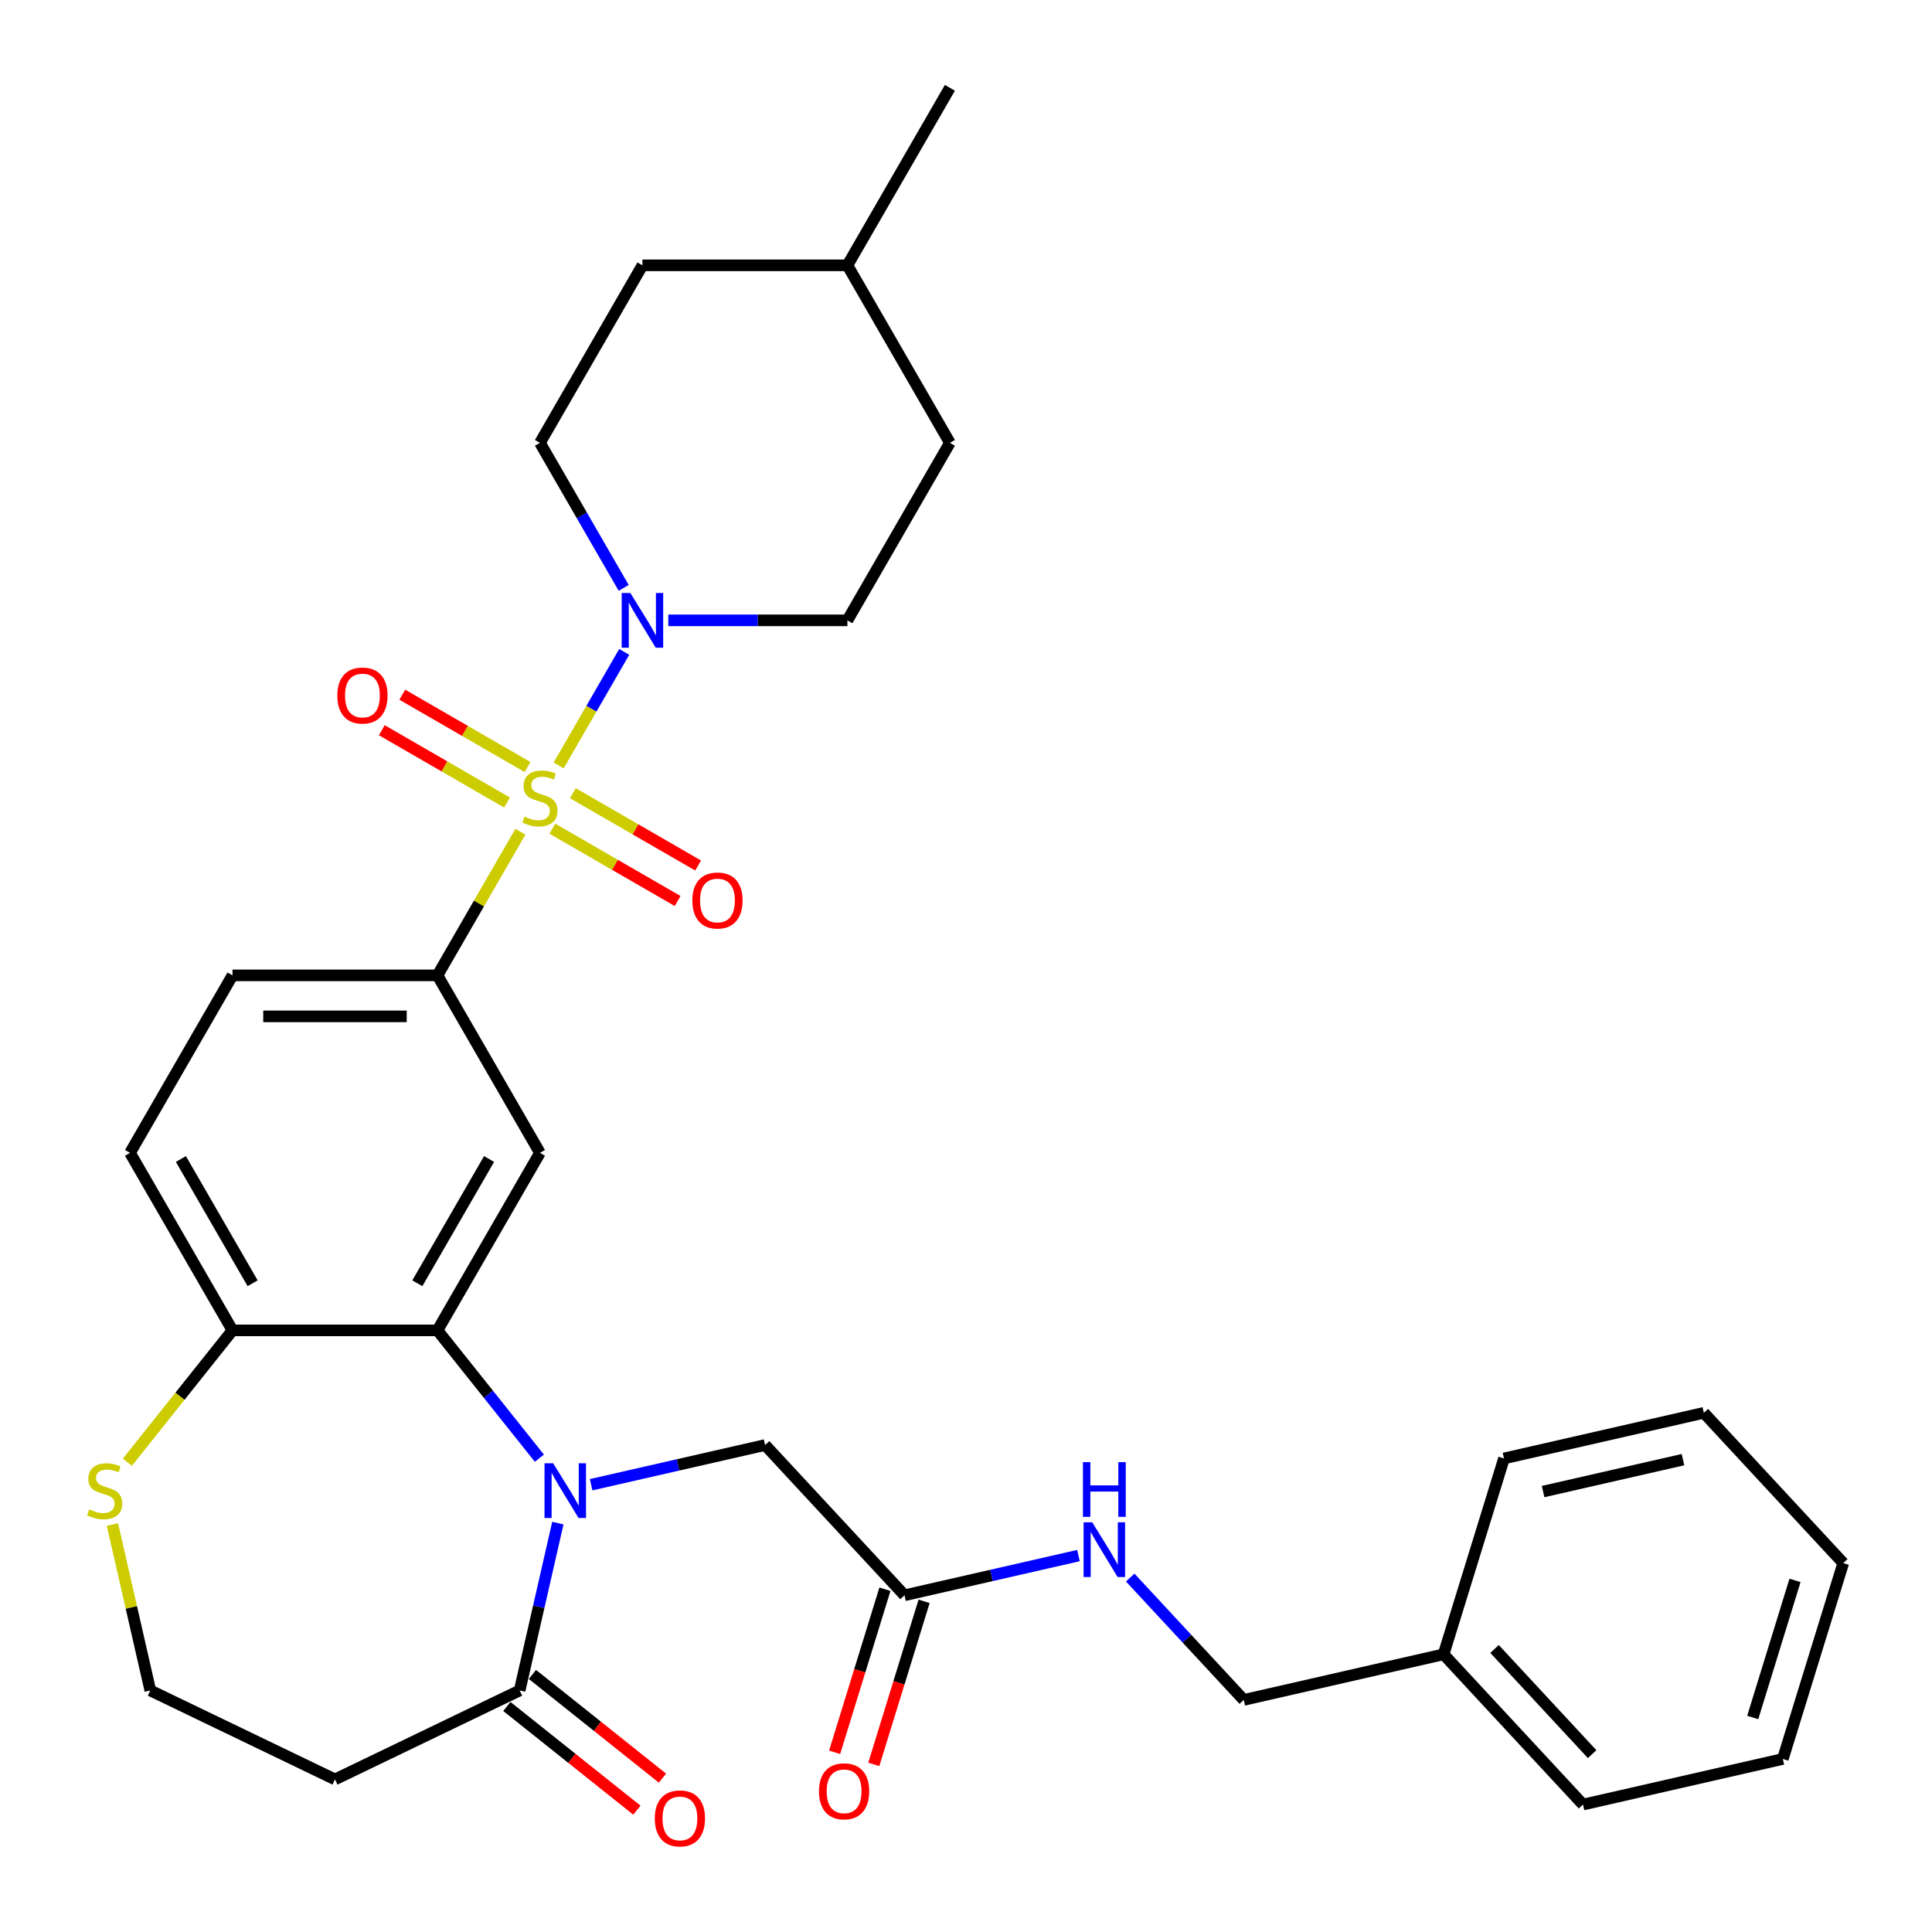 <?xml version='1.0' encoding='iso-8859-1'?>
<svg version='1.1' baseProfile='full'
              xmlns='http://www.w3.org/2000/svg'
                      xmlns:rdkit='http://www.rdkit.org/xml'
                      xmlns:xlink='http://www.w3.org/1999/xlink'
                  xml:space='preserve'
width='1000px' height='1000px' viewBox='0 0 1000 1000'>
<!-- END OF HEADER -->
<rect style='opacity:1.0;fill:#FFFFFF;stroke:none' width='1000' height='1000' x='0' y='0'> </rect>
<path class='bond-2' d='M 289.161,396.196 L 306.129,366.807' style='fill:none;fill-rule:evenodd;stroke:#CCCC00;stroke-width:6px;stroke-linecap:butt;stroke-linejoin:miter;stroke-opacity:1' />
<path class='bond-2' d='M 306.129,366.807 L 323.096,337.418' style='fill:none;fill-rule:evenodd;stroke:#0000FF;stroke-width:6px;stroke-linecap:butt;stroke-linejoin:miter;stroke-opacity:1' />
<path class='bond-3' d='M 269.355,430.501 L 247.893,467.674' style='fill:none;fill-rule:evenodd;stroke:#CCCC00;stroke-width:6px;stroke-linecap:butt;stroke-linejoin:miter;stroke-opacity:1' />
<path class='bond-3' d='M 247.893,467.674 L 226.431,504.847' style='fill:none;fill-rule:evenodd;stroke:#000000;stroke-width:6px;stroke-linecap:butt;stroke-linejoin:miter;stroke-opacity:1' />
<path class='bond-8' d='M 285.905,428.93 L 318.321,447.645' style='fill:none;fill-rule:evenodd;stroke:#CCCC00;stroke-width:6px;stroke-linecap:butt;stroke-linejoin:miter;stroke-opacity:1' />
<path class='bond-8' d='M 318.321,447.645 L 350.738,466.361' style='fill:none;fill-rule:evenodd;stroke:#FF0000;stroke-width:6px;stroke-linecap:butt;stroke-linejoin:miter;stroke-opacity:1' />
<path class='bond-8' d='M 296.514,410.554 L 328.931,429.27' style='fill:none;fill-rule:evenodd;stroke:#CCCC00;stroke-width:6px;stroke-linecap:butt;stroke-linejoin:miter;stroke-opacity:1' />
<path class='bond-8' d='M 328.931,429.27 L 361.347,447.985' style='fill:none;fill-rule:evenodd;stroke:#FF0000;stroke-width:6px;stroke-linecap:butt;stroke-linejoin:miter;stroke-opacity:1' />
<path class='bond-9' d='M 273.05,397.007 L 240.634,378.291' style='fill:none;fill-rule:evenodd;stroke:#CCCC00;stroke-width:6px;stroke-linecap:butt;stroke-linejoin:miter;stroke-opacity:1' />
<path class='bond-9' d='M 240.634,378.291 L 208.217,359.576' style='fill:none;fill-rule:evenodd;stroke:#FF0000;stroke-width:6px;stroke-linecap:butt;stroke-linejoin:miter;stroke-opacity:1' />
<path class='bond-9' d='M 262.441,415.383 L 230.024,396.667' style='fill:none;fill-rule:evenodd;stroke:#CCCC00;stroke-width:6px;stroke-linecap:butt;stroke-linejoin:miter;stroke-opacity:1' />
<path class='bond-9' d='M 230.024,396.667 L 197.608,377.951' style='fill:none;fill-rule:evenodd;stroke:#FF0000;stroke-width:6px;stroke-linecap:butt;stroke-linejoin:miter;stroke-opacity:1' />
<path class='bond-0' d='M 279.186,754.756 L 252.809,721.68' style='fill:none;fill-rule:evenodd;stroke:#0000FF;stroke-width:6px;stroke-linecap:butt;stroke-linejoin:miter;stroke-opacity:1' />
<path class='bond-0' d='M 252.809,721.68 L 226.431,688.604' style='fill:none;fill-rule:evenodd;stroke:#000000;stroke-width:6px;stroke-linecap:butt;stroke-linejoin:miter;stroke-opacity:1' />
<path class='bond-5' d='M 288.741,788.362 L 278.856,831.672' style='fill:none;fill-rule:evenodd;stroke:#0000FF;stroke-width:6px;stroke-linecap:butt;stroke-linejoin:miter;stroke-opacity:1' />
<path class='bond-5' d='M 278.856,831.672 L 268.971,874.982' style='fill:none;fill-rule:evenodd;stroke:#000000;stroke-width:6px;stroke-linecap:butt;stroke-linejoin:miter;stroke-opacity:1' />
<path class='bond-6' d='M 305.971,768.493 L 350.991,758.218' style='fill:none;fill-rule:evenodd;stroke:#0000FF;stroke-width:6px;stroke-linecap:butt;stroke-linejoin:miter;stroke-opacity:1' />
<path class='bond-6' d='M 350.991,758.218 L 396.011,747.942' style='fill:none;fill-rule:evenodd;stroke:#000000;stroke-width:6px;stroke-linecap:butt;stroke-linejoin:miter;stroke-opacity:1' />
<path class='bond-1' d='M 226.431,688.604 L 279.477,596.725' style='fill:none;fill-rule:evenodd;stroke:#000000;stroke-width:6px;stroke-linecap:butt;stroke-linejoin:miter;stroke-opacity:1' />
<path class='bond-1' d='M 216.013,664.213 L 253.145,599.898' style='fill:none;fill-rule:evenodd;stroke:#000000;stroke-width:6px;stroke-linecap:butt;stroke-linejoin:miter;stroke-opacity:1' />
<path class='bond-32' d='M 226.431,688.604 L 120.339,688.604' style='fill:none;fill-rule:evenodd;stroke:#000000;stroke-width:6px;stroke-linecap:butt;stroke-linejoin:miter;stroke-opacity:1' />
<path class='bond-14' d='M 345.916,321.09 L 392.266,321.09' style='fill:none;fill-rule:evenodd;stroke:#0000FF;stroke-width:6px;stroke-linecap:butt;stroke-linejoin:miter;stroke-opacity:1' />
<path class='bond-14' d='M 392.266,321.09 L 438.616,321.09' style='fill:none;fill-rule:evenodd;stroke:#000000;stroke-width:6px;stroke-linecap:butt;stroke-linejoin:miter;stroke-opacity:1' />
<path class='bond-15' d='M 322.817,304.278 L 301.147,266.745' style='fill:none;fill-rule:evenodd;stroke:#0000FF;stroke-width:6px;stroke-linecap:butt;stroke-linejoin:miter;stroke-opacity:1' />
<path class='bond-15' d='M 301.147,266.745 L 279.477,229.211' style='fill:none;fill-rule:evenodd;stroke:#000000;stroke-width:6px;stroke-linecap:butt;stroke-linejoin:miter;stroke-opacity:1' />
<path class='bond-4' d='M 226.431,504.847 L 279.477,596.725' style='fill:none;fill-rule:evenodd;stroke:#000000;stroke-width:6px;stroke-linecap:butt;stroke-linejoin:miter;stroke-opacity:1' />
<path class='bond-17' d='M 226.431,504.847 L 120.339,504.847' style='fill:none;fill-rule:evenodd;stroke:#000000;stroke-width:6px;stroke-linecap:butt;stroke-linejoin:miter;stroke-opacity:1' />
<path class='bond-17' d='M 210.518,526.065 L 136.253,526.065' style='fill:none;fill-rule:evenodd;stroke:#000000;stroke-width:6px;stroke-linecap:butt;stroke-linejoin:miter;stroke-opacity:1' />
<path class='bond-12' d='M 268.971,874.982 L 173.385,921.014' style='fill:none;fill-rule:evenodd;stroke:#000000;stroke-width:6px;stroke-linecap:butt;stroke-linejoin:miter;stroke-opacity:1' />
<path class='bond-16' d='M 262.356,883.277 L 296.003,910.109' style='fill:none;fill-rule:evenodd;stroke:#000000;stroke-width:6px;stroke-linecap:butt;stroke-linejoin:miter;stroke-opacity:1' />
<path class='bond-16' d='M 296.003,910.109 L 329.65,936.942' style='fill:none;fill-rule:evenodd;stroke:#FF0000;stroke-width:6px;stroke-linecap:butt;stroke-linejoin:miter;stroke-opacity:1' />
<path class='bond-16' d='M 275.586,866.687 L 309.233,893.52' style='fill:none;fill-rule:evenodd;stroke:#000000;stroke-width:6px;stroke-linecap:butt;stroke-linejoin:miter;stroke-opacity:1' />
<path class='bond-16' d='M 309.233,893.52 L 342.88,920.352' style='fill:none;fill-rule:evenodd;stroke:#FF0000;stroke-width:6px;stroke-linecap:butt;stroke-linejoin:miter;stroke-opacity:1' />
<path class='bond-10' d='M 396.011,747.942 L 468.172,825.713' style='fill:none;fill-rule:evenodd;stroke:#000000;stroke-width:6px;stroke-linecap:butt;stroke-linejoin:miter;stroke-opacity:1' />
<path class='bond-7' d='M 120.339,688.604 L 67.293,596.725' style='fill:none;fill-rule:evenodd;stroke:#000000;stroke-width:6px;stroke-linecap:butt;stroke-linejoin:miter;stroke-opacity:1' />
<path class='bond-7' d='M 130.758,664.213 L 93.626,599.898' style='fill:none;fill-rule:evenodd;stroke:#000000;stroke-width:6px;stroke-linecap:butt;stroke-linejoin:miter;stroke-opacity:1' />
<path class='bond-11' d='M 120.339,688.604 L 93.132,722.721' style='fill:none;fill-rule:evenodd;stroke:#000000;stroke-width:6px;stroke-linecap:butt;stroke-linejoin:miter;stroke-opacity:1' />
<path class='bond-11' d='M 93.132,722.721 L 65.924,756.838' style='fill:none;fill-rule:evenodd;stroke:#CCCC00;stroke-width:6px;stroke-linecap:butt;stroke-linejoin:miter;stroke-opacity:1' />
<path class='bond-13' d='M 468.172,825.713 L 513.192,815.438' style='fill:none;fill-rule:evenodd;stroke:#000000;stroke-width:6px;stroke-linecap:butt;stroke-linejoin:miter;stroke-opacity:1' />
<path class='bond-13' d='M 513.192,815.438 L 558.212,805.162' style='fill:none;fill-rule:evenodd;stroke:#0000FF;stroke-width:6px;stroke-linecap:butt;stroke-linejoin:miter;stroke-opacity:1' />
<path class='bond-18' d='M 458.034,822.586 L 445.016,864.789' style='fill:none;fill-rule:evenodd;stroke:#000000;stroke-width:6px;stroke-linecap:butt;stroke-linejoin:miter;stroke-opacity:1' />
<path class='bond-18' d='M 445.016,864.789 L 431.998,906.992' style='fill:none;fill-rule:evenodd;stroke:#FF0000;stroke-width:6px;stroke-linecap:butt;stroke-linejoin:miter;stroke-opacity:1' />
<path class='bond-18' d='M 478.31,828.84 L 465.292,871.043' style='fill:none;fill-rule:evenodd;stroke:#000000;stroke-width:6px;stroke-linecap:butt;stroke-linejoin:miter;stroke-opacity:1' />
<path class='bond-18' d='M 465.292,871.043 L 452.274,913.247' style='fill:none;fill-rule:evenodd;stroke:#FF0000;stroke-width:6px;stroke-linecap:butt;stroke-linejoin:miter;stroke-opacity:1' />
<path class='bond-20' d='M 58.194,789.082 L 67.997,832.032' style='fill:none;fill-rule:evenodd;stroke:#CCCC00;stroke-width:6px;stroke-linecap:butt;stroke-linejoin:miter;stroke-opacity:1' />
<path class='bond-20' d='M 67.997,832.032 L 77.8,874.982' style='fill:none;fill-rule:evenodd;stroke:#000000;stroke-width:6px;stroke-linecap:butt;stroke-linejoin:miter;stroke-opacity:1' />
<path class='bond-34' d='M 173.385,921.014 L 77.8,874.982' style='fill:none;fill-rule:evenodd;stroke:#000000;stroke-width:6px;stroke-linecap:butt;stroke-linejoin:miter;stroke-opacity:1' />
<path class='bond-21' d='M 584.996,816.539 L 614.381,848.208' style='fill:none;fill-rule:evenodd;stroke:#0000FF;stroke-width:6px;stroke-linecap:butt;stroke-linejoin:miter;stroke-opacity:1' />
<path class='bond-21' d='M 614.381,848.208 L 643.765,879.876' style='fill:none;fill-rule:evenodd;stroke:#000000;stroke-width:6px;stroke-linecap:butt;stroke-linejoin:miter;stroke-opacity:1' />
<path class='bond-23' d='M 438.616,321.09 L 491.662,229.211' style='fill:none;fill-rule:evenodd;stroke:#000000;stroke-width:6px;stroke-linecap:butt;stroke-linejoin:miter;stroke-opacity:1' />
<path class='bond-22' d='M 279.477,229.211 L 332.524,137.333' style='fill:none;fill-rule:evenodd;stroke:#000000;stroke-width:6px;stroke-linecap:butt;stroke-linejoin:miter;stroke-opacity:1' />
<path class='bond-19' d='M 120.339,504.847 L 67.293,596.725' style='fill:none;fill-rule:evenodd;stroke:#000000;stroke-width:6px;stroke-linecap:butt;stroke-linejoin:miter;stroke-opacity:1' />
<path class='bond-24' d='M 643.765,879.876 L 747.197,856.269' style='fill:none;fill-rule:evenodd;stroke:#000000;stroke-width:6px;stroke-linecap:butt;stroke-linejoin:miter;stroke-opacity:1' />
<path class='bond-25' d='M 332.524,137.333 L 438.616,137.333' style='fill:none;fill-rule:evenodd;stroke:#000000;stroke-width:6px;stroke-linecap:butt;stroke-linejoin:miter;stroke-opacity:1' />
<path class='bond-33' d='M 491.662,229.211 L 438.616,137.333' style='fill:none;fill-rule:evenodd;stroke:#000000;stroke-width:6px;stroke-linecap:butt;stroke-linejoin:miter;stroke-opacity:1' />
<path class='bond-26' d='M 747.197,856.269 L 819.358,934.04' style='fill:none;fill-rule:evenodd;stroke:#000000;stroke-width:6px;stroke-linecap:butt;stroke-linejoin:miter;stroke-opacity:1' />
<path class='bond-26' d='M 773.575,853.502 L 824.088,907.942' style='fill:none;fill-rule:evenodd;stroke:#000000;stroke-width:6px;stroke-linecap:butt;stroke-linejoin:miter;stroke-opacity:1' />
<path class='bond-27' d='M 747.197,856.269 L 778.468,754.89' style='fill:none;fill-rule:evenodd;stroke:#000000;stroke-width:6px;stroke-linecap:butt;stroke-linejoin:miter;stroke-opacity:1' />
<path class='bond-28' d='M 438.616,137.333 L 491.662,45.455' style='fill:none;fill-rule:evenodd;stroke:#000000;stroke-width:6px;stroke-linecap:butt;stroke-linejoin:miter;stroke-opacity:1' />
<path class='bond-29' d='M 819.358,934.04 L 922.79,910.432' style='fill:none;fill-rule:evenodd;stroke:#000000;stroke-width:6px;stroke-linecap:butt;stroke-linejoin:miter;stroke-opacity:1' />
<path class='bond-30' d='M 778.468,754.89 L 881.9,731.282' style='fill:none;fill-rule:evenodd;stroke:#000000;stroke-width:6px;stroke-linecap:butt;stroke-linejoin:miter;stroke-opacity:1' />
<path class='bond-30' d='M 798.705,772.035 L 871.107,755.51' style='fill:none;fill-rule:evenodd;stroke:#000000;stroke-width:6px;stroke-linecap:butt;stroke-linejoin:miter;stroke-opacity:1' />
<path class='bond-35' d='M 922.79,910.432 L 954.061,809.053' style='fill:none;fill-rule:evenodd;stroke:#000000;stroke-width:6px;stroke-linecap:butt;stroke-linejoin:miter;stroke-opacity:1' />
<path class='bond-35' d='M 907.205,888.971 L 929.095,818.006' style='fill:none;fill-rule:evenodd;stroke:#000000;stroke-width:6px;stroke-linecap:butt;stroke-linejoin:miter;stroke-opacity:1' />
<path class='bond-31' d='M 881.9,731.282 L 954.061,809.053' style='fill:none;fill-rule:evenodd;stroke:#000000;stroke-width:6px;stroke-linecap:butt;stroke-linejoin:miter;stroke-opacity:1' />
<path  class='atom-0' d='M 271.477 422.688
Q 271.797 422.808, 273.117 423.368
Q 274.437 423.928, 275.877 424.288
Q 277.357 424.608, 278.797 424.608
Q 281.477 424.608, 283.037 423.328
Q 284.597 422.008, 284.597 419.728
Q 284.597 418.168, 283.797 417.208
Q 283.037 416.248, 281.837 415.728
Q 280.637 415.208, 278.637 414.608
Q 276.117 413.848, 274.597 413.128
Q 273.117 412.408, 272.037 410.888
Q 270.997 409.368, 270.997 406.808
Q 270.997 403.248, 273.397 401.048
Q 275.837 398.848, 280.637 398.848
Q 283.917 398.848, 287.637 400.408
L 286.717 403.488
Q 283.317 402.088, 280.757 402.088
Q 277.997 402.088, 276.477 403.248
Q 274.957 404.368, 274.997 406.328
Q 274.997 407.848, 275.757 408.768
Q 276.557 409.688, 277.677 410.208
Q 278.837 410.728, 280.757 411.328
Q 283.317 412.128, 284.837 412.928
Q 286.357 413.728, 287.437 415.368
Q 288.557 416.968, 288.557 419.728
Q 288.557 423.648, 285.917 425.768
Q 283.317 427.848, 278.957 427.848
Q 276.437 427.848, 274.517 427.288
Q 272.637 426.768, 270.397 425.848
L 271.477 422.688
' fill='#CCCC00'/>
<path  class='atom-1' d='M 286.319 757.39
L 295.599 772.39
Q 296.519 773.87, 297.999 776.55
Q 299.479 779.23, 299.559 779.39
L 299.559 757.39
L 303.319 757.39
L 303.319 785.71
L 299.439 785.71
L 289.479 769.31
Q 288.319 767.39, 287.079 765.19
Q 285.879 762.99, 285.519 762.31
L 285.519 785.71
L 281.839 785.71
L 281.839 757.39
L 286.319 757.39
' fill='#0000FF'/>
<path  class='atom-3' d='M 326.264 306.93
L 335.544 321.93
Q 336.464 323.41, 337.944 326.09
Q 339.424 328.77, 339.504 328.93
L 339.504 306.93
L 343.264 306.93
L 343.264 335.25
L 339.384 335.25
L 329.424 318.85
Q 328.264 316.93, 327.024 314.73
Q 325.824 312.53, 325.464 311.85
L 325.464 335.25
L 321.784 335.25
L 321.784 306.93
L 326.264 306.93
' fill='#0000FF'/>
<path  class='atom-9' d='M 358.356 466.094
Q 358.356 459.294, 361.716 455.494
Q 365.076 451.694, 371.356 451.694
Q 377.636 451.694, 380.996 455.494
Q 384.356 459.294, 384.356 466.094
Q 384.356 472.974, 380.956 476.894
Q 377.556 480.774, 371.356 480.774
Q 365.116 480.774, 361.716 476.894
Q 358.356 473.014, 358.356 466.094
M 371.356 477.574
Q 375.676 477.574, 377.996 474.694
Q 380.356 471.774, 380.356 466.094
Q 380.356 460.534, 377.996 457.734
Q 375.676 454.894, 371.356 454.894
Q 367.036 454.894, 364.676 457.694
Q 362.356 460.494, 362.356 466.094
Q 362.356 471.814, 364.676 474.694
Q 367.036 477.574, 371.356 477.574
' fill='#FF0000'/>
<path  class='atom-10' d='M 174.599 360.002
Q 174.599 353.202, 177.959 349.402
Q 181.319 345.602, 187.599 345.602
Q 193.879 345.602, 197.239 349.402
Q 200.599 353.202, 200.599 360.002
Q 200.599 366.882, 197.199 370.802
Q 193.799 374.682, 187.599 374.682
Q 181.359 374.682, 177.959 370.802
Q 174.599 366.922, 174.599 360.002
M 187.599 371.482
Q 191.919 371.482, 194.239 368.602
Q 196.599 365.682, 196.599 360.002
Q 196.599 354.442, 194.239 351.642
Q 191.919 348.802, 187.599 348.802
Q 183.279 348.802, 180.919 351.602
Q 178.599 354.402, 178.599 360.002
Q 178.599 365.722, 180.919 368.602
Q 183.279 371.482, 187.599 371.482
' fill='#FF0000'/>
<path  class='atom-12' d='M 46.192 781.27
Q 46.512 781.39, 47.832 781.95
Q 49.152 782.51, 50.592 782.87
Q 52.072 783.19, 53.512 783.19
Q 56.192 783.19, 57.752 781.91
Q 59.312 780.59, 59.312 778.31
Q 59.312 776.75, 58.512 775.79
Q 57.752 774.83, 56.552 774.31
Q 55.352 773.79, 53.352 773.19
Q 50.832 772.43, 49.312 771.71
Q 47.832 770.99, 46.752 769.47
Q 45.712 767.95, 45.712 765.39
Q 45.712 761.83, 48.112 759.63
Q 50.552 757.43, 55.352 757.43
Q 58.632 757.43, 62.352 758.99
L 61.432 762.07
Q 58.032 760.67, 55.472 760.67
Q 52.712 760.67, 51.192 761.83
Q 49.672 762.95, 49.712 764.91
Q 49.712 766.43, 50.472 767.35
Q 51.272 768.27, 52.392 768.79
Q 53.552 769.31, 55.472 769.91
Q 58.032 770.71, 59.552 771.51
Q 61.072 772.31, 62.152 773.95
Q 63.272 775.55, 63.272 778.31
Q 63.272 782.23, 60.632 784.35
Q 58.032 786.43, 53.672 786.43
Q 51.152 786.43, 49.232 785.87
Q 47.352 785.35, 45.112 784.43
L 46.192 781.27
' fill='#CCCC00'/>
<path  class='atom-14' d='M 565.344 787.945
L 574.624 802.945
Q 575.544 804.425, 577.024 807.105
Q 578.504 809.785, 578.584 809.945
L 578.584 787.945
L 582.344 787.945
L 582.344 816.265
L 578.464 816.265
L 568.504 799.865
Q 567.344 797.945, 566.104 795.745
Q 564.904 793.545, 564.544 792.865
L 564.544 816.265
L 560.864 816.265
L 560.864 787.945
L 565.344 787.945
' fill='#0000FF'/>
<path  class='atom-14' d='M 560.524 756.793
L 564.364 756.793
L 564.364 768.833
L 578.844 768.833
L 578.844 756.793
L 582.684 756.793
L 582.684 785.113
L 578.844 785.113
L 578.844 772.033
L 564.364 772.033
L 564.364 785.113
L 560.524 785.113
L 560.524 756.793
' fill='#0000FF'/>
<path  class='atom-17' d='M 338.917 941.209
Q 338.917 934.409, 342.277 930.609
Q 345.637 926.809, 351.917 926.809
Q 358.197 926.809, 361.557 930.609
Q 364.917 934.409, 364.917 941.209
Q 364.917 948.089, 361.517 952.009
Q 358.117 955.889, 351.917 955.889
Q 345.677 955.889, 342.277 952.009
Q 338.917 948.129, 338.917 941.209
M 351.917 952.689
Q 356.237 952.689, 358.557 949.809
Q 360.917 946.889, 360.917 941.209
Q 360.917 935.649, 358.557 932.849
Q 356.237 930.009, 351.917 930.009
Q 347.597 930.009, 345.237 932.809
Q 342.917 935.609, 342.917 941.209
Q 342.917 946.929, 345.237 949.809
Q 347.597 952.689, 351.917 952.689
' fill='#FF0000'/>
<path  class='atom-19' d='M 423.901 927.172
Q 423.901 920.372, 427.261 916.572
Q 430.621 912.772, 436.901 912.772
Q 443.181 912.772, 446.541 916.572
Q 449.901 920.372, 449.901 927.172
Q 449.901 934.052, 446.501 937.972
Q 443.101 941.852, 436.901 941.852
Q 430.661 941.852, 427.261 937.972
Q 423.901 934.092, 423.901 927.172
M 436.901 938.652
Q 441.221 938.652, 443.541 935.772
Q 445.901 932.852, 445.901 927.172
Q 445.901 921.612, 443.541 918.812
Q 441.221 915.972, 436.901 915.972
Q 432.581 915.972, 430.221 918.772
Q 427.901 921.572, 427.901 927.172
Q 427.901 932.892, 430.221 935.772
Q 432.581 938.652, 436.901 938.652
' fill='#FF0000'/>
</svg>
